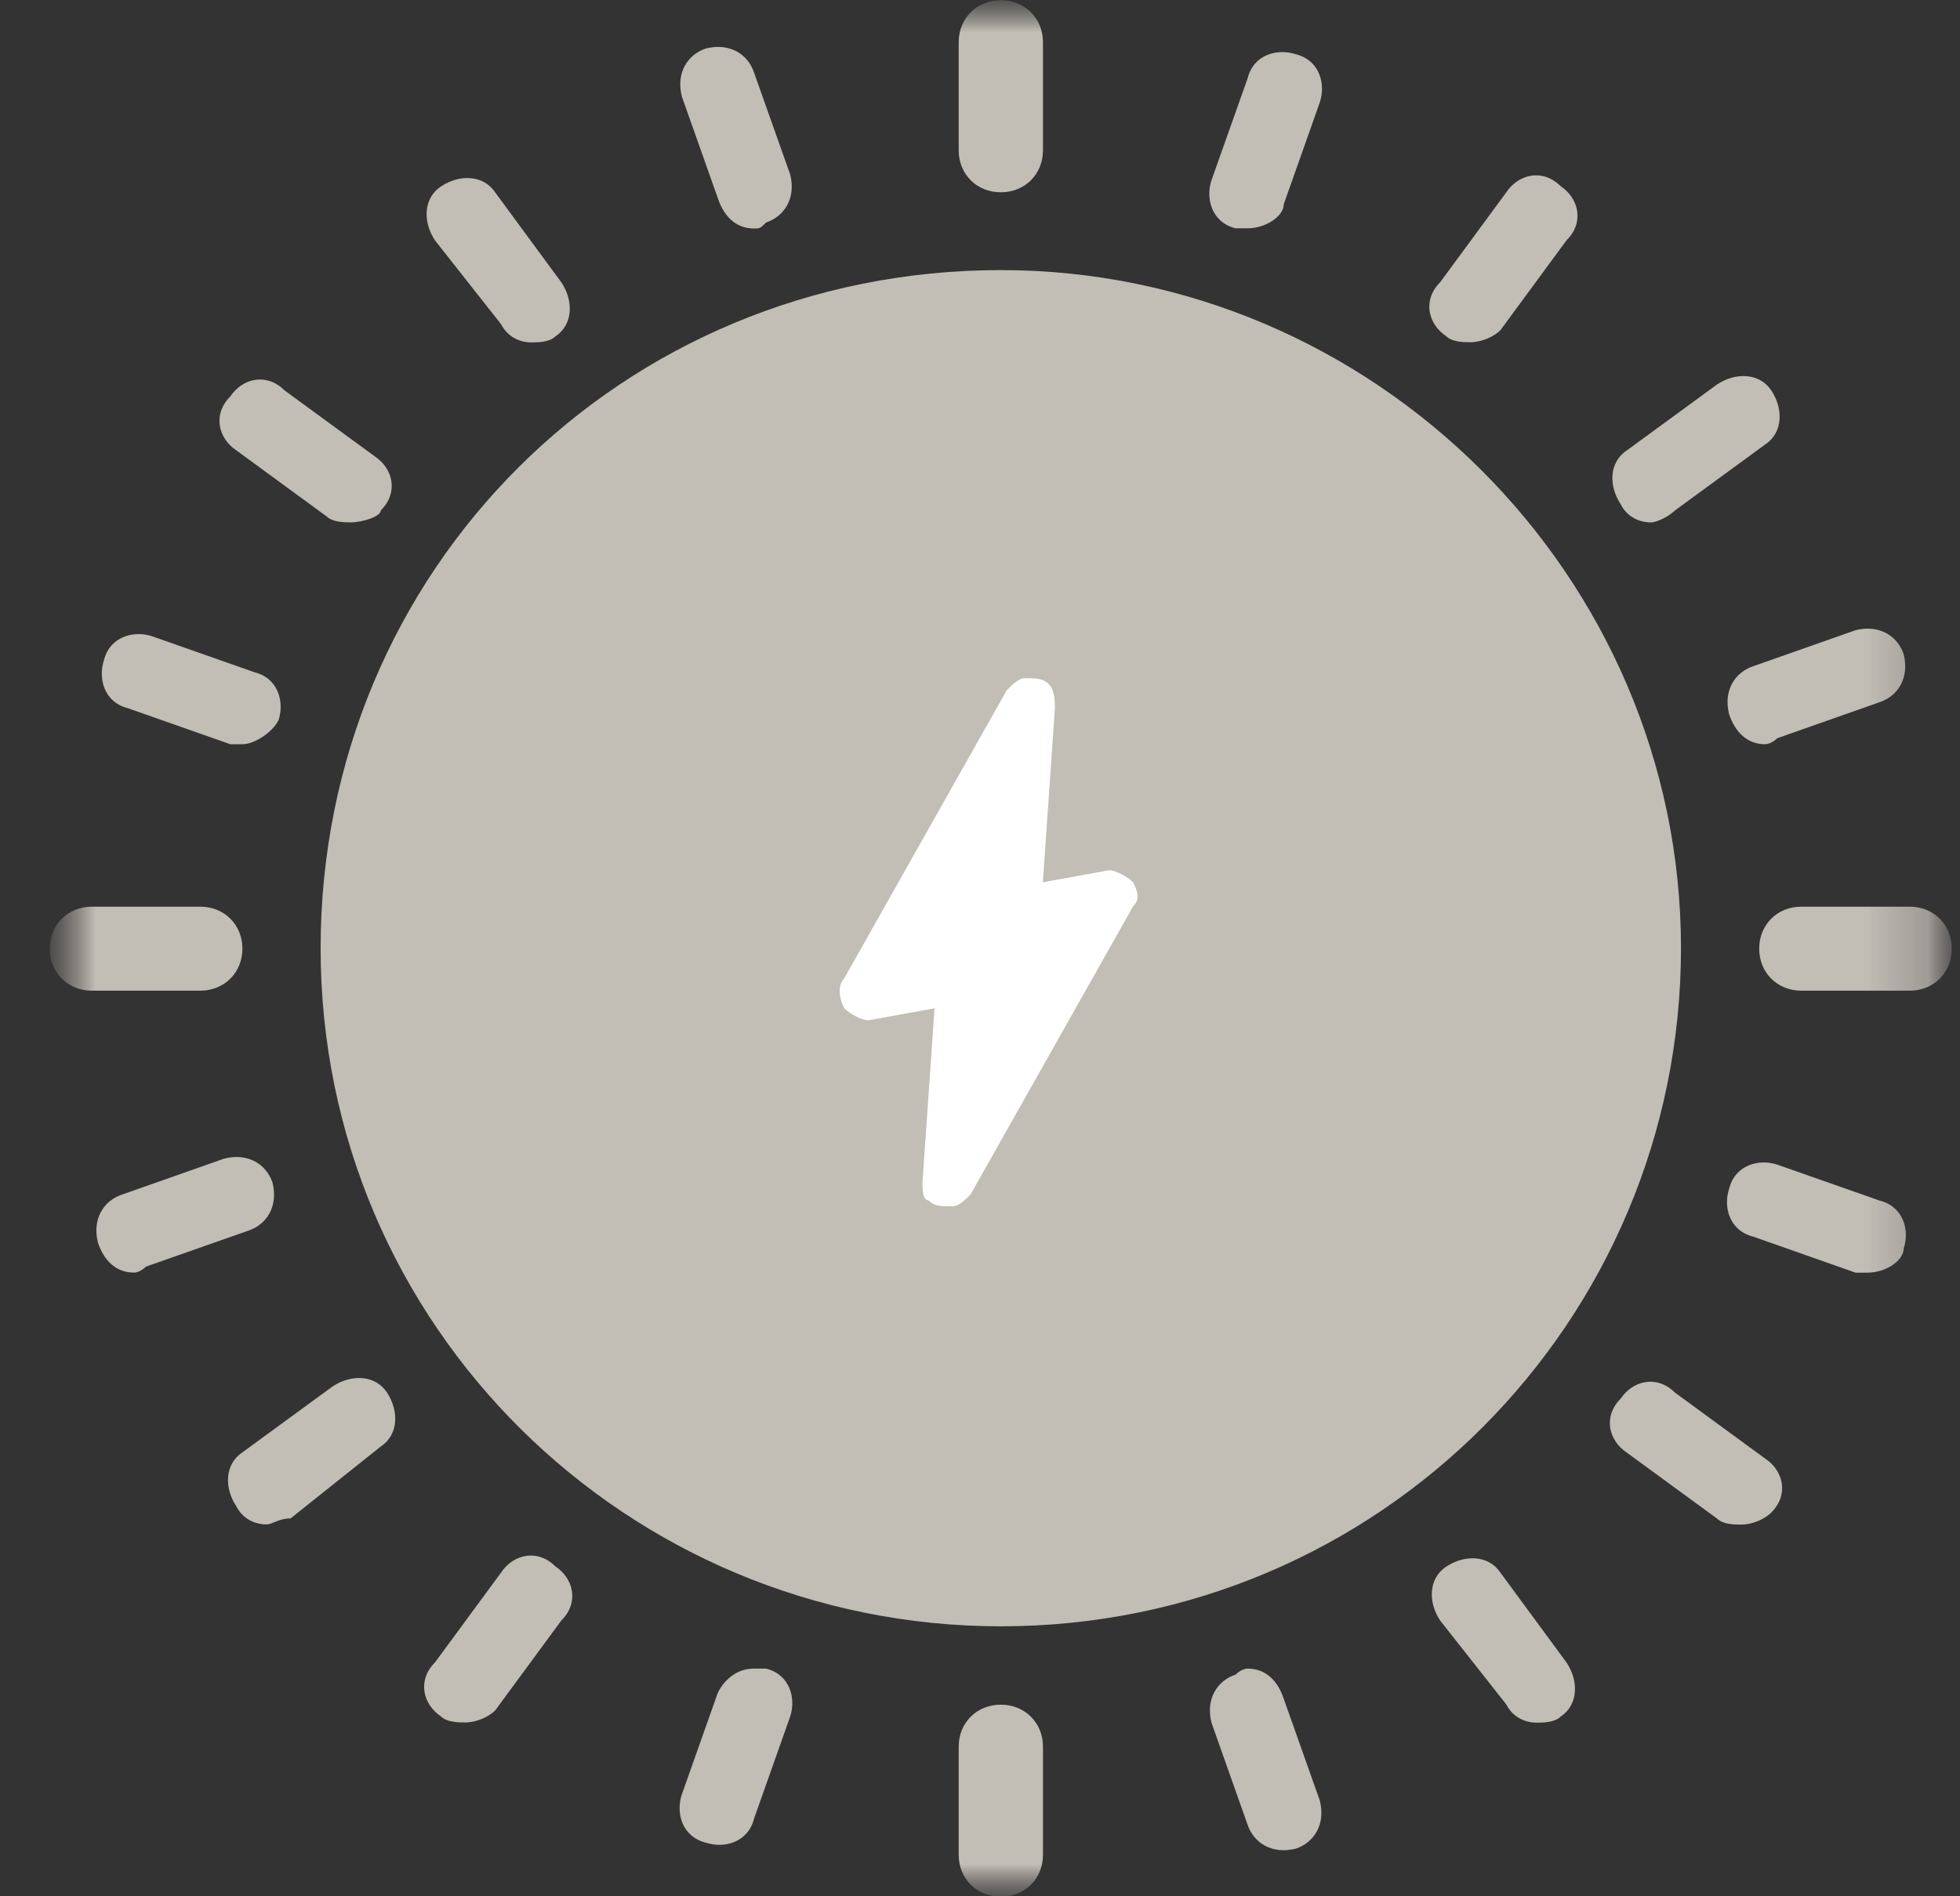 <svg width="31" height="30" viewBox="0 0 31 30" fill="none" xmlns="http://www.w3.org/2000/svg">
<rect x="0" y="0" width="31" height="30" fill="#333333" stroke="none"/>
<mask id="mask0_384_2717" style="mask-type:luminance" maskUnits="userSpaceOnUse" x="0" y="0" width="31" height="30">
<path d="M30.869 0H0.786V30H30.869V0Z" fill="white"/>
</mask>
<g mask="url(#mask0_384_2717)">
<mask id="mask1_384_2717" style="mask-type:luminance" maskUnits="userSpaceOnUse" x="0" y="0" width="31" height="30">
<path d="M30.87 0H0.787V30H30.87V0Z" fill="white"/>
</mask>
<g mask="url(#mask1_384_2717)">
<g opacity="0.7">
<mask id="mask2_384_2717" style="mask-type:luminance" maskUnits="userSpaceOnUse" x="-16" y="-13" width="64" height="44">
<path d="M47.055 -12.336H-15.396V30.955H47.055V-12.336Z" fill="white"/>
</mask>
<g mask="url(#mask2_384_2717)">
<path d="M7.356 27.25C7.261 27.25 7.071 27.25 6.975 27.155C6.69 26.965 6.595 26.585 6.88 26.3L7.927 24.876C8.118 24.591 8.499 24.497 8.784 24.781C9.07 24.971 9.165 25.351 8.879 25.636L7.832 27.06C7.737 27.155 7.547 27.25 7.356 27.25Z" fill="#FFF8EC"/>
</g>
<mask id="mask3_384_2717" style="mask-type:luminance" maskUnits="userSpaceOnUse" x="-16" y="-13" width="64" height="44">
<path d="M47.055 -12.336H-15.396V30.955H47.055V-12.336Z" fill="white"/>
</mask>
<g mask="url(#mask3_384_2717)">
<path d="M4.215 24.117C4.024 24.117 3.834 24.022 3.739 23.832C3.548 23.547 3.548 23.167 3.834 22.977L5.262 21.933C5.548 21.743 5.928 21.743 6.119 22.028C6.309 22.313 6.309 22.693 6.024 22.883L4.596 24.022C4.405 24.022 4.31 24.117 4.215 24.117Z" fill="#FFF8EC"/>
</g>
<mask id="mask4_384_2717" style="mask-type:luminance" maskUnits="userSpaceOnUse" x="-16" y="-13" width="64" height="44">
<path d="M47.055 -12.336H-15.396V30.955H47.055V-12.336Z" fill="white"/>
</mask>
<g mask="url(#mask4_384_2717)">
<path d="M2.12 20.133C1.834 20.133 1.644 19.943 1.549 19.659C1.454 19.279 1.644 18.994 1.93 18.899L3.548 18.329C3.929 18.234 4.214 18.424 4.31 18.709C4.405 19.089 4.214 19.374 3.929 19.469L2.31 20.038C2.31 20.038 2.215 20.133 2.12 20.133Z" fill="#FFF8EC"/>
</g>
<mask id="mask5_384_2717" style="mask-type:luminance" maskUnits="userSpaceOnUse" x="-16" y="-13" width="64" height="44">
<path d="M47.055 -12.336H-15.396V30.955H47.055V-12.336Z" fill="white"/>
</mask>
<g mask="url(#mask5_384_2717)">
<path d="M3.167 15.673H1.454C1.073 15.673 0.787 15.388 0.787 15.008C0.787 14.629 1.073 14.344 1.454 14.344H3.167C3.548 14.344 3.834 14.629 3.834 15.008C3.834 15.388 3.548 15.673 3.167 15.673Z" fill="#FFF8EC"/>
</g>
<mask id="mask6_384_2717" style="mask-type:luminance" maskUnits="userSpaceOnUse" x="-16" y="-13" width="64" height="44">
<path d="M47.055 -12.336H-15.396V30.955H47.055V-12.336Z" fill="white"/>
</mask>
<g mask="url(#mask6_384_2717)">
<path d="M3.834 11.774C3.738 11.774 3.738 11.774 3.643 11.774L2.025 11.205C1.644 11.11 1.549 10.73 1.644 10.445C1.739 10.066 2.12 9.971 2.406 10.066L4.024 10.635C4.405 10.73 4.5 11.11 4.405 11.395C4.31 11.585 4.024 11.774 3.834 11.774Z" fill="#FFF8EC"/>
</g>
<mask id="mask7_384_2717" style="mask-type:luminance" maskUnits="userSpaceOnUse" x="-16" y="-13" width="64" height="44">
<path d="M47.055 -12.336H-15.396V30.955H47.055V-12.336Z" fill="white"/>
</mask>
<g mask="url(#mask7_384_2717)">
<path d="M5.547 8.264C5.452 8.264 5.262 8.264 5.166 8.17L3.738 7.125C3.453 6.935 3.358 6.556 3.643 6.271C3.834 5.986 4.214 5.891 4.5 6.176L5.928 7.22C6.214 7.41 6.309 7.79 6.023 8.075C6.023 8.17 5.738 8.264 5.547 8.264Z" fill="#FFF8EC"/>
</g>
<mask id="mask8_384_2717" style="mask-type:luminance" maskUnits="userSpaceOnUse" x="-16" y="-13" width="64" height="44">
<path d="M47.055 -12.336H-15.396V30.955H47.055V-12.336Z" fill="white"/>
</mask>
<g mask="url(#mask8_384_2717)">
<path d="M8.403 5.417C8.213 5.417 8.023 5.322 7.927 5.132L6.88 3.803C6.69 3.518 6.69 3.139 6.975 2.949C7.261 2.759 7.642 2.759 7.832 3.044L8.879 4.468C9.07 4.753 9.07 5.132 8.784 5.322C8.689 5.417 8.499 5.417 8.403 5.417Z" fill="#FFF8EC"/>
</g>
<mask id="mask9_384_2717" style="mask-type:luminance" maskUnits="userSpaceOnUse" x="-16" y="-13" width="64" height="44">
<path d="M47.055 -12.336H-15.396V30.955H47.055V-12.336Z" fill="white"/>
</mask>
<g mask="url(#mask9_384_2717)">
<path d="M11.926 3.615C11.641 3.615 11.45 3.425 11.355 3.14L10.784 1.526C10.689 1.147 10.879 0.862 11.165 0.767C11.546 0.672 11.831 0.862 11.926 1.147L12.498 2.761C12.593 3.14 12.402 3.425 12.117 3.52C12.021 3.615 12.021 3.615 11.926 3.615Z" fill="#FFF8EC"/>
</g>
<mask id="mask10_384_2717" style="mask-type:luminance" maskUnits="userSpaceOnUse" x="-16" y="-13" width="64" height="44">
<path d="M47.055 -12.336H-15.396V30.955H47.055V-12.336Z" fill="white"/>
</mask>
<g mask="url(#mask10_384_2717)">
<path d="M15.829 3.042C15.448 3.042 15.163 2.757 15.163 2.377V0.668C15.163 0.289 15.448 0.004 15.829 0.004C16.21 0.004 16.496 0.289 16.496 0.668V2.377C16.496 2.757 16.21 3.042 15.829 3.042Z" fill="#FFF8EC"/>
</g>
<mask id="mask11_384_2717" style="mask-type:luminance" maskUnits="userSpaceOnUse" x="-16" y="-13" width="64" height="44">
<path d="M47.055 -12.336H-15.396V30.955H47.055V-12.336Z" fill="white"/>
</mask>
<g mask="url(#mask11_384_2717)">
<path d="M19.733 3.612C19.637 3.612 19.637 3.612 19.542 3.612C19.161 3.517 19.066 3.137 19.161 2.852L19.733 1.238C19.828 0.858 20.209 0.764 20.494 0.858C20.875 0.953 20.97 1.333 20.875 1.618L20.304 3.232C20.304 3.422 20.018 3.612 19.733 3.612Z" fill="#FFF8EC"/>
</g>
<mask id="mask12_384_2717" style="mask-type:luminance" maskUnits="userSpaceOnUse" x="-16" y="-13" width="64" height="44">
<path d="M47.055 -12.336H-15.396V30.955H47.055V-12.336Z" fill="white"/>
</mask>
<g mask="url(#mask12_384_2717)">
<path d="M19.732 26.398C20.018 26.398 20.208 26.588 20.303 26.873L20.875 28.487C20.97 28.867 20.779 29.152 20.494 29.247C20.113 29.341 19.828 29.152 19.732 28.867L19.161 27.253C19.066 26.873 19.256 26.588 19.542 26.493C19.637 26.398 19.732 26.398 19.732 26.398Z" fill="#FFF8EC"/>
</g>
<mask id="mask13_384_2717" style="mask-type:luminance" maskUnits="userSpaceOnUse" x="-16" y="-13" width="64" height="44">
<path d="M47.055 -12.336H-15.396V30.955H47.055V-12.336Z" fill="white"/>
</mask>
<g mask="url(#mask13_384_2717)">
<path d="M15.829 26.969C16.21 26.969 16.496 27.254 16.496 27.633V29.342C16.496 29.722 16.21 30.007 15.829 30.007C15.448 30.007 15.163 29.722 15.163 29.342V27.633C15.163 27.254 15.448 26.969 15.829 26.969Z" fill="#FFF8EC"/>
</g>
<mask id="mask14_384_2717" style="mask-type:luminance" maskUnits="userSpaceOnUse" x="-16" y="-13" width="64" height="44">
<path d="M47.055 -12.336H-15.396V30.955H47.055V-12.336Z" fill="white"/>
</mask>
<g mask="url(#mask14_384_2717)">
<path d="M11.926 26.398C12.021 26.398 12.021 26.398 12.116 26.398C12.497 26.493 12.592 26.873 12.497 27.158L11.926 28.772C11.83 29.152 11.45 29.247 11.164 29.152C10.783 29.057 10.688 28.677 10.783 28.392L11.354 26.778C11.45 26.588 11.64 26.398 11.926 26.398Z" fill="#FFF8EC"/>
</g>
<mask id="mask15_384_2717" style="mask-type:luminance" maskUnits="userSpaceOnUse" x="-16" y="-13" width="64" height="44">
<path d="M47.055 -12.336H-15.396V30.955H47.055V-12.336Z" fill="white"/>
</mask>
<g mask="url(#mask15_384_2717)">
<path d="M23.255 5.414C23.16 5.414 22.969 5.414 22.874 5.319C22.588 5.129 22.493 4.749 22.779 4.464L23.826 3.04C24.016 2.756 24.397 2.661 24.683 2.945C24.968 3.135 25.064 3.515 24.778 3.8L23.731 5.224C23.636 5.319 23.445 5.414 23.255 5.414Z" fill="#FFF8EC"/>
</g>
<mask id="mask16_384_2717" style="mask-type:luminance" maskUnits="userSpaceOnUse" x="-16" y="-13" width="64" height="44">
<path d="M47.055 -12.336H-15.396V30.955H47.055V-12.336Z" fill="white"/>
</mask>
<g mask="url(#mask16_384_2717)">
<path d="M26.111 8.265C25.92 8.265 25.73 8.17 25.635 7.98C25.444 7.695 25.444 7.316 25.73 7.126L27.158 6.082C27.444 5.892 27.824 5.892 28.015 6.176C28.205 6.461 28.205 6.841 27.92 7.031L26.492 8.075C26.396 8.17 26.206 8.265 26.111 8.265Z" fill="#FFF8EC"/>
</g>
<mask id="mask17_384_2717" style="mask-type:luminance" maskUnits="userSpaceOnUse" x="-16" y="-13" width="64" height="44">
<path d="M47.055 -12.336H-15.396V30.955H47.055V-12.336Z" fill="white"/>
</mask>
<g mask="url(#mask17_384_2717)">
<path d="M27.919 11.774C27.634 11.774 27.444 11.584 27.348 11.299C27.253 10.919 27.444 10.635 27.729 10.54L29.348 9.97C29.728 9.875 30.014 10.065 30.109 10.35C30.204 10.729 30.014 11.014 29.728 11.109L28.11 11.679C28.015 11.774 27.919 11.774 27.919 11.774Z" fill="#FFF8EC"/>
</g>
<mask id="mask18_384_2717" style="mask-type:luminance" maskUnits="userSpaceOnUse" x="-16" y="-13" width="64" height="44">
<path d="M47.055 -12.336H-15.396V30.955H47.055V-12.336Z" fill="white"/>
</mask>
<g mask="url(#mask18_384_2717)">
<path d="M30.204 15.673H28.49C28.11 15.673 27.824 15.388 27.824 15.008C27.824 14.629 28.11 14.344 28.49 14.344H30.204C30.585 14.344 30.87 14.629 30.87 15.008C30.87 15.388 30.585 15.673 30.204 15.673Z" fill="#FFF8EC"/>
</g>
<mask id="mask19_384_2717" style="mask-type:luminance" maskUnits="userSpaceOnUse" x="-16" y="-13" width="64" height="44">
<path d="M47.055 -12.336H-15.396V30.955H47.055V-12.336Z" fill="white"/>
</mask>
<g mask="url(#mask19_384_2717)">
<path d="M29.538 20.134C29.443 20.134 29.443 20.134 29.348 20.134L27.729 19.564C27.349 19.469 27.253 19.089 27.349 18.805C27.444 18.425 27.825 18.33 28.11 18.425L29.729 18.994C30.109 19.089 30.205 19.469 30.109 19.754C30.109 19.944 29.824 20.134 29.538 20.134Z" fill="#FFF8EC"/>
</g>
<mask id="mask20_384_2717" style="mask-type:luminance" maskUnits="userSpaceOnUse" x="-16" y="-13" width="64" height="44">
<path d="M47.055 -12.336H-15.396V30.955H47.055V-12.336Z" fill="white"/>
</mask>
<g mask="url(#mask20_384_2717)">
<path d="M27.538 24.12C27.443 24.12 27.253 24.12 27.158 24.025L25.73 22.981C25.444 22.791 25.349 22.411 25.634 22.126C25.825 21.841 26.206 21.747 26.491 22.031L27.919 23.076C28.205 23.265 28.3 23.645 28.014 23.93C27.919 24.025 27.729 24.12 27.538 24.12Z" fill="#FFF8EC"/>
</g>
<mask id="mask21_384_2717" style="mask-type:luminance" maskUnits="userSpaceOnUse" x="-16" y="-13" width="64" height="44">
<path d="M47.055 -12.336H-15.396V30.955H47.055V-12.336Z" fill="white"/>
</mask>
<g mask="url(#mask21_384_2717)">
<path d="M24.302 27.253C24.112 27.253 23.921 27.158 23.826 26.968L22.779 25.639C22.588 25.354 22.588 24.974 22.874 24.785C23.16 24.595 23.54 24.595 23.731 24.88L24.778 26.304C24.968 26.588 24.968 26.968 24.683 27.158C24.588 27.253 24.397 27.253 24.302 27.253Z" fill="#FFF8EC"/>
</g>
<mask id="mask22_384_2717" style="mask-type:luminance" maskUnits="userSpaceOnUse" x="-16" y="-13" width="64" height="44">
<path d="M47.055 -12.336H-15.396V30.955H47.055V-12.336Z" fill="white"/>
</mask>
<g mask="url(#mask22_384_2717)">
<path d="M26.587 15.001C26.587 20.887 21.827 25.729 15.829 25.729C9.927 25.729 5.071 20.982 5.071 15.001C5.071 9.02 9.831 4.273 15.829 4.273C21.732 4.273 26.587 9.115 26.587 15.001Z" fill="#FFF8EC"/>
</g>
</g>
</g>
<mask id="mask23_384_2717" style="mask-type:luminance" maskUnits="userSpaceOnUse" x="0" y="0" width="31" height="30">
<path d="M30.87 0H0.787V30H30.87V0Z" fill="white"/>
</mask>
<g mask="url(#mask23_384_2717)">
<path d="M17.922 13.958C17.827 13.863 17.637 13.768 17.541 13.768L16.494 13.958L16.685 11.205C16.685 11.11 16.685 10.92 16.589 10.825C16.494 10.73 16.399 10.73 16.209 10.73C16.113 10.73 16.018 10.825 15.923 10.92L13.353 15.477C13.257 15.572 13.257 15.762 13.353 15.952C13.448 16.047 13.638 16.142 13.733 16.142L14.781 15.952L14.59 18.705C14.59 18.8 14.59 18.99 14.685 18.99C14.781 19.085 14.876 19.085 15.066 19.085C15.161 19.085 15.257 18.99 15.352 18.895L17.922 14.338C18.017 14.243 18.017 14.148 17.922 13.958Z" fill="white"/>
</g>
</g>
</svg>
